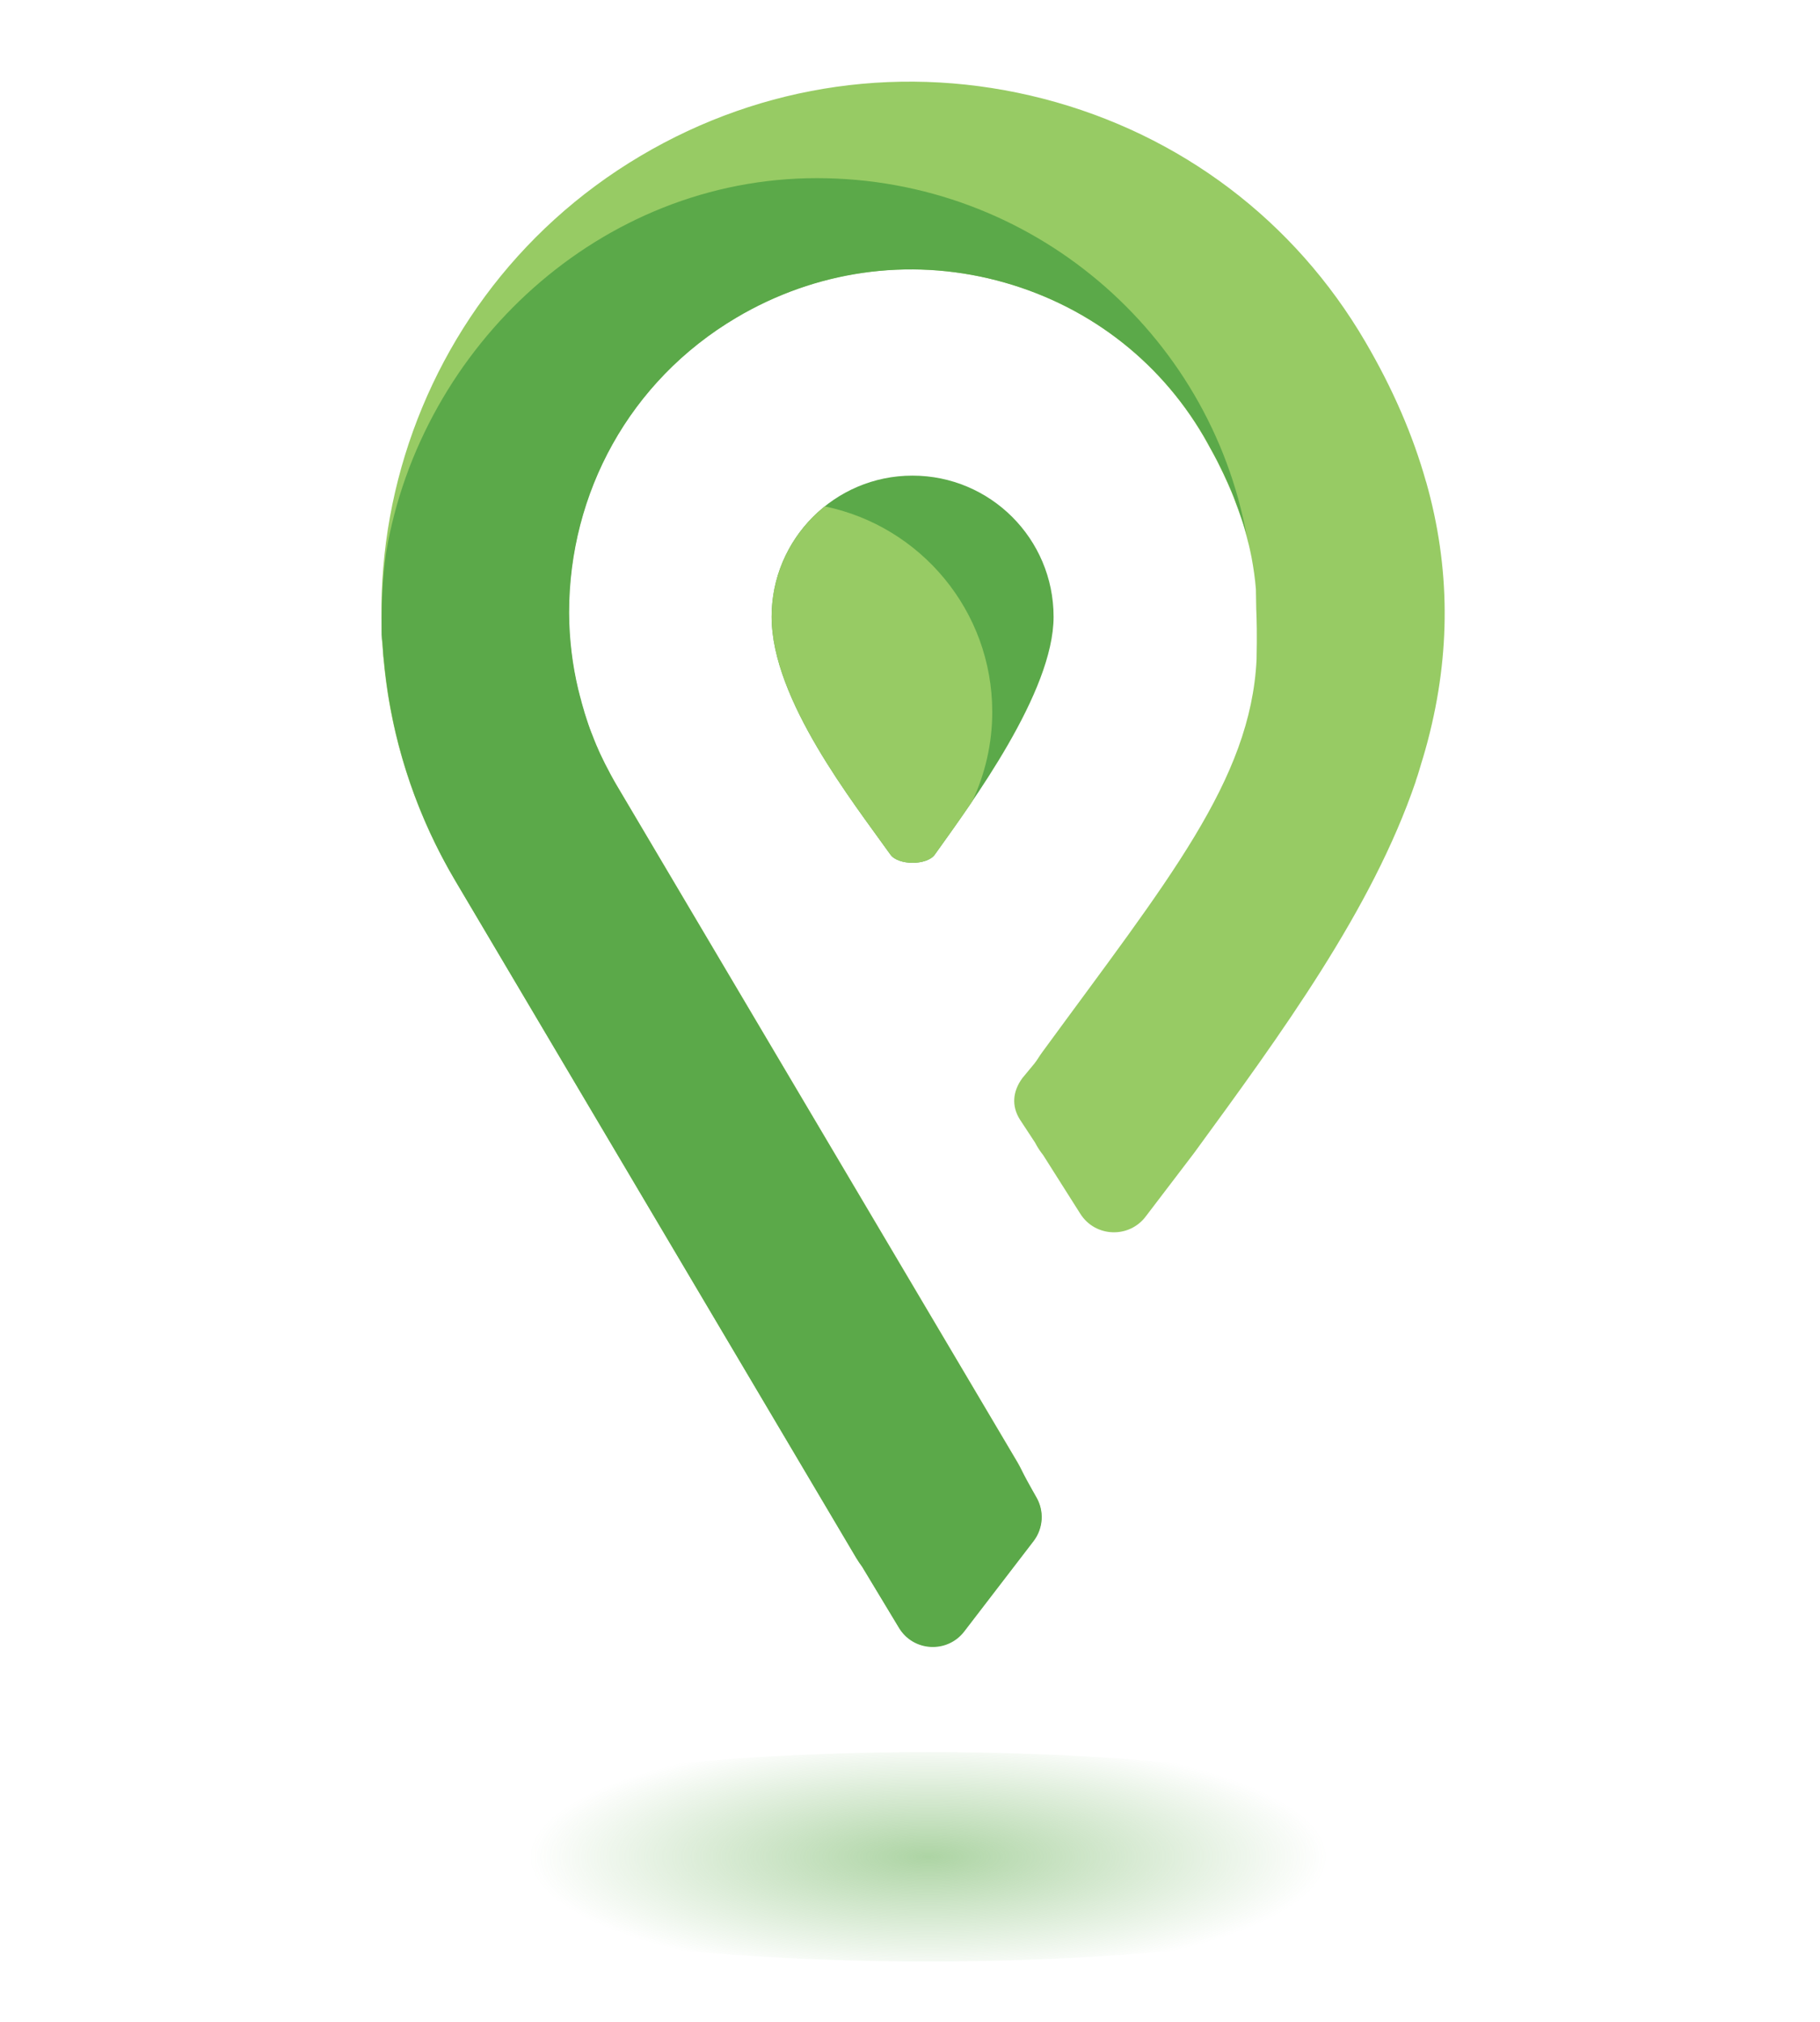 <?xml version="1.0" encoding="utf-8"?>
<!-- Generator: Adobe Illustrator 19.2.1, SVG Export Plug-In . SVG Version: 6.00 Build 0)  -->
<svg version="1.1" id="Calque_1" xmlns="http://www.w3.org/2000/svg" xmlns:xlink="http://www.w3.org/1999/xlink" x="0px" y="0px"
	 viewBox="0 0 1083.1 1203.1" style="enable-background:new 0 0 1083.1 1203.1;" xml:space="preserve">
<style type="text/css">
	.st0{fill:url(#SVGID_1_);}
	.st1{fill:#5BA949;}
	.st2{fill:#97CB64;}
</style>
<g>
	
		<radialGradient id="SVGID_1_" cx="552.409" cy="1104.818" r="237.385" gradientTransform="matrix(1 0 0 0.3 0 773.373)" gradientUnits="userSpaceOnUse">
		<stop  offset="0" style="stop-color:#5BA949;stop-opacity:0.5"/>
		<stop  offset="1" style="stop-color:#5BA949;stop-opacity:0"/>
	</radialGradient>
	<ellipse class="st0" cx="552.4" cy="1104.8" rx="329.9" ry="62.3"/>
	<path class="st1" d="M459.2,367c0,49.3,48.8,110.6,70.7,141.5c4.7,6.5,21.8,6.5,26.4,0c22-30.9,70.7-96.6,70.7-141.5
		c0-46.4-37.6-84-84-84C496.8,283,459.2,320.6,459.2,367z"/>
	<path class="st2" d="M682,723.6c-9.9,13.4-30.2,12.7-39.1-1.4l-22.1-34.9c-1.9-2.4-3.4-4.7-4.8-7.4l-9-13.7
		c-5.2-8.2-4.3-16.9,1.4-24.7l7.2-8.7c1.7-2.1,3.1-4.7,4.7-6.8c74.7-102.2,124-161.6,127.5-233.6h0c0.3-15,0.1-23.4-0.2-30.1
		c0-0.3-0.2-11.5-0.2-11.7c-0.5-6.4-1.4-12.5-2.6-19c-0.1-0.7-0.3-1.2-0.4-1.9c-0.7-3.6-1.6-7.1-2.6-10.8c-0.2-0.7-0.3-1.3-0.5-1.9
		c-0.5-1.9-1.1-3.8-1.7-5.8c-0.3-0.9-0.6-1.8-0.9-2.7c-1.1-3.4-2.4-6.8-3.7-10.3c-0.3-0.8-0.6-1.6-0.9-2.4c-0.8-2-1.6-4-2.5-6
		c-0.3-0.8-0.7-1.6-1-2.3c-1.7-3.9-3.6-7.8-5.6-11.8c-0.2-0.5-0.5-0.9-0.7-1.4c-1.2-2.3-2.4-4.6-3.7-6.9c-0.1-0.2-0.3-0.5-0.4-0.7
		c-1.3-2.3-2.6-4.6-3.9-7c-27.1-46.4-70.9-79.3-123.2-92.9c-52.9-13.7-107.9-5.7-155,22.1c-63.9,37.8-99.4,104.7-99.6,175.2
		c0.1,35,9.2,70.4,28.2,102.6l238.8,403.3c1.8,3,3.2,6,4.3,9.2l6.7,11.2c4.9,8.3,4.3,18.7-1.5,26.3l-41.3,53.8
		c-10.1,13.1-30.2,12-38.8-2.2l-21.9-36.3c-1.3-1.7-2.4-3.4-3.5-5.2L270.8,523.8C182.4,374.5,232,181.1,381.3,92.7
		c72.8-43.1,157.9-55.1,239.8-33.9c81.3,21.1,149.3,72.4,191.5,144.7c16.2,27.7,28.2,55.3,36,83c0,0.1,0,0.1,0.1,0.2
		c14.4,50.8,14.7,101.8,1,154c-0.1,0.5-0.3,1-0.4,1.5c-0.8,2.9-1.6,5.9-2.5,8.8c-0.3,0.9-0.5,1.7-0.8,2.6c-1,3.4-2,6.9-3.2,10.3
		c-0.1,0.4-0.3,0.8-0.3,1.1v0c-26,76.3-80,150-132,221.2L682,723.6z"/>
	<path class="st2" d="M490.8,301.3c56.9,11.7,99.7,62,99.7,122.3c0,19-4.3,37-11.9,53.2c-8.4,12.4-16.3,23.3-22.3,31.7
		c-4.7,6.5-21.8,6.5-26.4,0c-22-30.9-70.7-92.3-70.7-141.5C459.2,340.4,471.6,316.7,490.8,301.3z"/>
	<path class="st1" d="M486.1,106c-128.7,0-235.5,99.9-256.3,222.7c-1.9,14-2.8,24.8-2.7,48.8h0c0,0,0.1,1.2,0.3,5.1
		c0,0.3,0-2.5,0.1-2.2c0.2,3.9,0.4,6.2,0.7,10.1c0.1,0.8,0.1,0.7,0.2,1.5c0.4,4.1,0.8,7.8,1.3,11.9c0,0.1,0,0,0,0
		c1.1,9,2.7,17.9,4.6,26.8c0,0,0,0,0,0.1c0,0,0,0,0,0c7,32,19,63.3,36.5,93l238.8,403.3c1.1,1.8,2.3,3.6,3.5,5.2l21.9,36.3
		c8.5,14.2,28.7,15.3,38.8,2.2l41.3-53.8c5.8-7.6,6.5-18,1.5-26.3l-5.5-10c-1.4-2.8-3.6-6.6-5.5-10.3L460.2,624.8h0L366.8,467
		c-1.2-2-2.3-4-3.4-6.1c-0.5-1-1-1.9-1.5-2.9c-0.6-1.1-1.1-2.1-1.7-3.2c-0.6-1.3-1.3-2.6-1.9-3.9c-0.4-0.8-0.7-1.5-1.1-2.3
		c-0.7-1.4-1.3-2.9-1.9-4.3c-0.3-0.6-0.6-1.3-0.8-1.9c-0.7-1.6-1.3-3.2-1.9-4.8c-0.2-0.5-0.4-1-0.6-1.5c-0.7-1.7-1.3-3.4-1.9-5.2
		c-0.1-0.4-0.3-0.8-0.4-1.2c-0.6-1.9-1.2-3.7-1.8-5.6c-0.1-0.3-0.2-0.5-0.2-0.8c-0.6-2-1.2-4-1.7-5.9c0-0.2-0.1-0.3-0.1-0.5
		c-0.6-2-1.1-4.1-1.6-6.1c0-0.1-0.1-0.2-0.1-0.3c-3.6-15-5.4-30.3-5.5-45.5l0,0c0-0.3,0-0.6,0-0.8c0.1-70.6,35.7-137.4,99.6-175.2
		c47-27.8,102.1-35.9,155-22.1c52.3,13.6,96.1,46.5,123.2,92.9c1.4,2.3,2.7,4.7,3.9,7c0.1,0.2,0.3,0.5,0.4,0.7
		c1.3,2.3,2.5,4.6,3.7,6.9c0.2,0.5,0.5,0.9,0.7,1.4c2,4,3.9,7.9,5.6,11.8c0.3,0.8,0.7,1.6,1,2.3c0.9,2,1.7,4,2.5,6
		c0.3,0.8,0.6,1.6,0.9,2.4c1.3,3.5,2.6,6.9,3.7,10.3c0.3,0.9,0.6,1.8,0.9,2.7c0.6,1.9,1.2,3.9,1.7,5.8c0.2,0.7,0.3,1.3,0.5,2
		c0,0,0,0.1,0,0.1C719.9,198,613.8,106,486.1,106z"/>
</g>
</svg>
